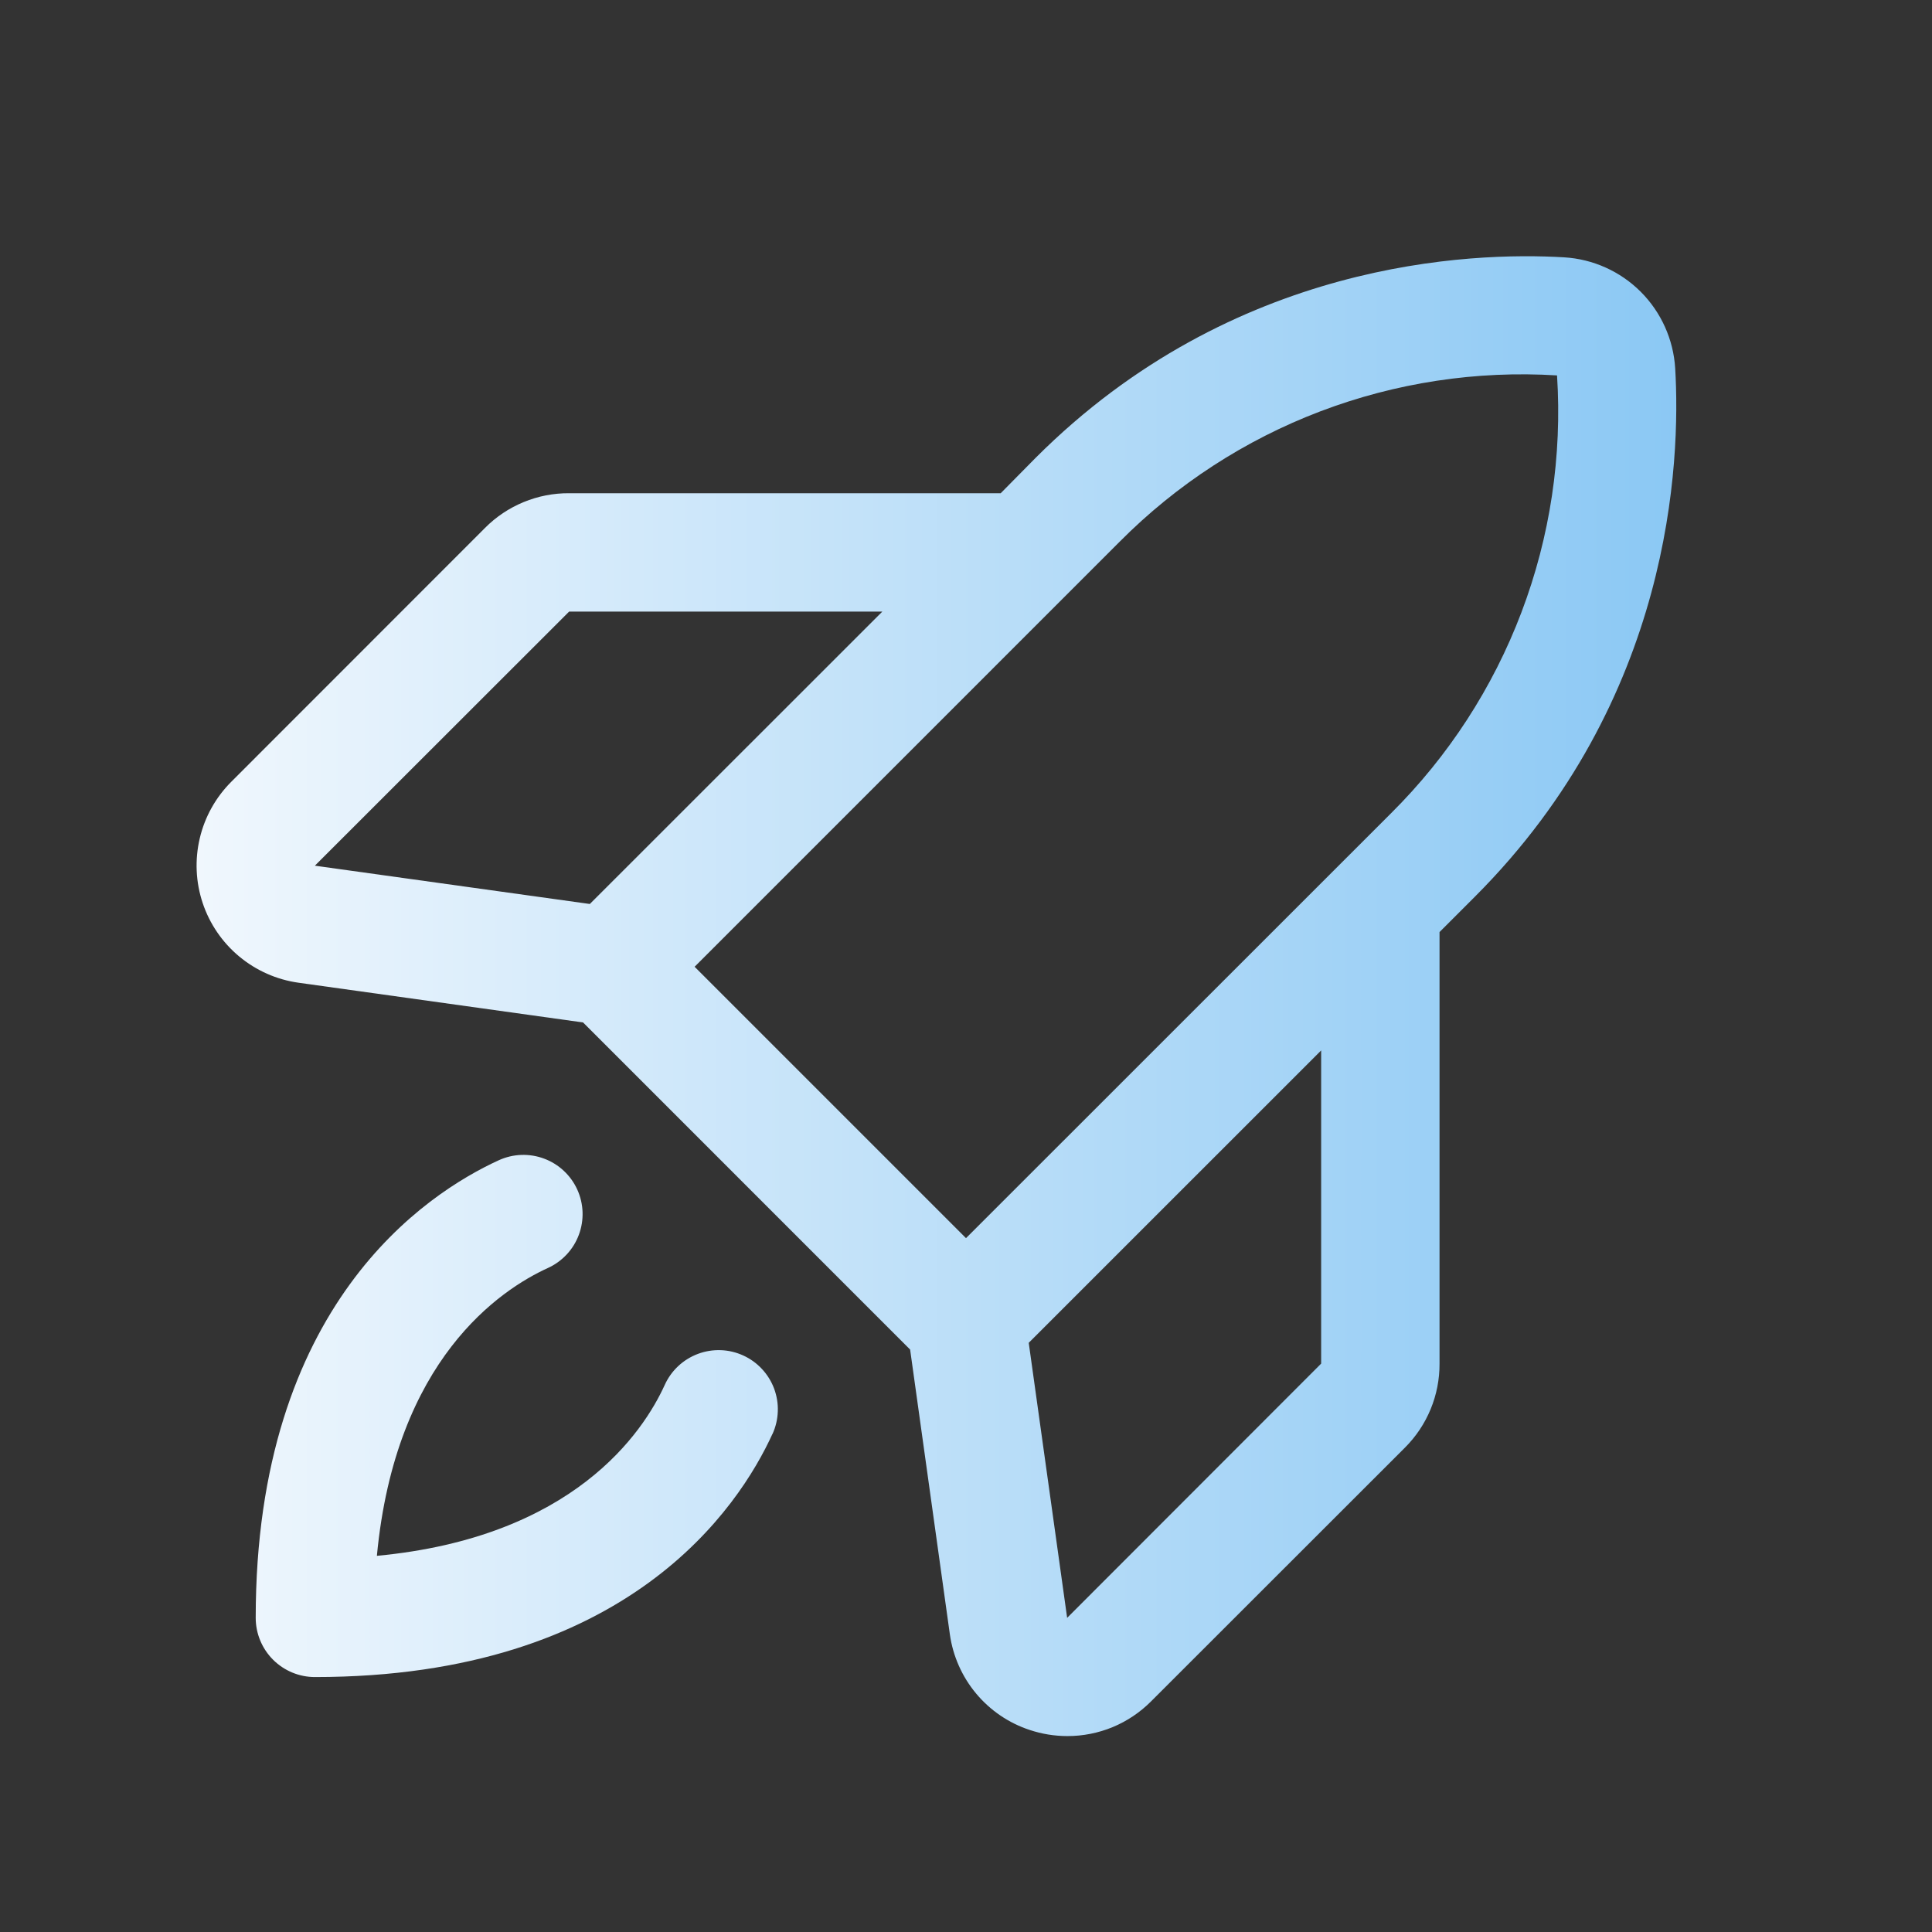 <svg width="51" height="51" viewBox="0 0 51 51" fill="none" xmlns="http://www.w3.org/2000/svg">
<rect x="0" y="0" width="51" height="51" fill="#333333" stroke="none"/>
<path d="M44.221 9.723C44.174 8.961 43.851 8.242 43.311 7.702C42.772 7.163 42.053 6.839 41.291 6.793C38.834 6.646 32.555 6.871 27.344 12.08L26.416 13.02H15.023C14.611 13.017 14.203 13.097 13.822 13.254C13.441 13.411 13.095 13.642 12.805 13.934L6.105 20.637C5.695 21.047 5.406 21.564 5.273 22.13C5.14 22.695 5.166 23.286 5.35 23.837C5.534 24.388 5.868 24.877 6.314 25.248C6.761 25.62 7.302 25.86 7.877 25.941L15.391 26.99L24.025 35.625L25.074 43.143C25.155 43.718 25.395 44.259 25.767 44.705C26.139 45.151 26.628 45.484 27.18 45.666C27.501 45.773 27.837 45.828 28.176 45.828C28.586 45.829 28.992 45.748 29.371 45.592C29.749 45.435 30.093 45.205 30.383 44.914L37.086 38.215C37.378 37.924 37.609 37.578 37.766 37.197C37.923 36.816 38.002 36.408 38 35.996V24.604L38.932 23.672C44.143 18.461 44.367 12.182 44.221 9.723ZM15.023 16.145H23.291L15.57 23.863L8.312 22.852L15.023 16.145ZM29.557 14.299C31.058 12.788 32.864 11.615 34.855 10.858C36.846 10.102 38.976 9.778 41.102 9.91C41.239 12.037 40.919 14.169 40.163 16.162C39.408 18.155 38.235 19.963 36.723 21.465L25.5 32.684L18.336 25.52L29.557 14.299ZM34.875 35.996L28.17 42.707L27.156 35.447L34.875 27.729V35.996ZM20.391 37.852C19.512 39.777 16.572 44.27 8.312 44.27C7.898 44.27 7.501 44.105 7.208 43.812C6.915 43.519 6.75 43.121 6.75 42.707C6.75 34.447 11.242 31.508 13.168 30.627C13.355 30.542 13.556 30.494 13.761 30.487C13.967 30.48 14.171 30.513 14.363 30.585C14.556 30.657 14.732 30.766 14.882 30.906C15.032 31.046 15.153 31.214 15.238 31.4C15.323 31.587 15.371 31.789 15.378 31.994C15.385 32.199 15.352 32.404 15.28 32.596C15.209 32.788 15.1 32.964 14.96 33.114C14.82 33.264 14.652 33.386 14.465 33.471C13.209 34.043 10.438 35.885 9.949 41.07C15.135 40.582 16.98 37.81 17.549 36.555C17.634 36.368 17.755 36.2 17.905 36.06C18.055 35.92 18.232 35.811 18.424 35.739C18.616 35.667 18.821 35.634 19.026 35.641C19.231 35.648 19.432 35.696 19.619 35.781C19.806 35.866 19.974 35.987 20.114 36.138C20.254 36.288 20.363 36.464 20.435 36.656C20.506 36.849 20.54 37.053 20.532 37.258C20.525 37.463 20.478 37.665 20.393 37.852H20.391Z" fill="url(#paint0_linear_101_1562)"/>
<defs>
<linearGradient id="paint0_linear_101_1562" x1="5.189" y1="26.296" x2="44.249" y2="26.296" gradientUnits="userSpaceOnUse">
<stop stop-color="#F0F7FD"/>
<stop offset="1" stop-color="#8BC8F4"/>
</linearGradient>
</defs>
</svg>
